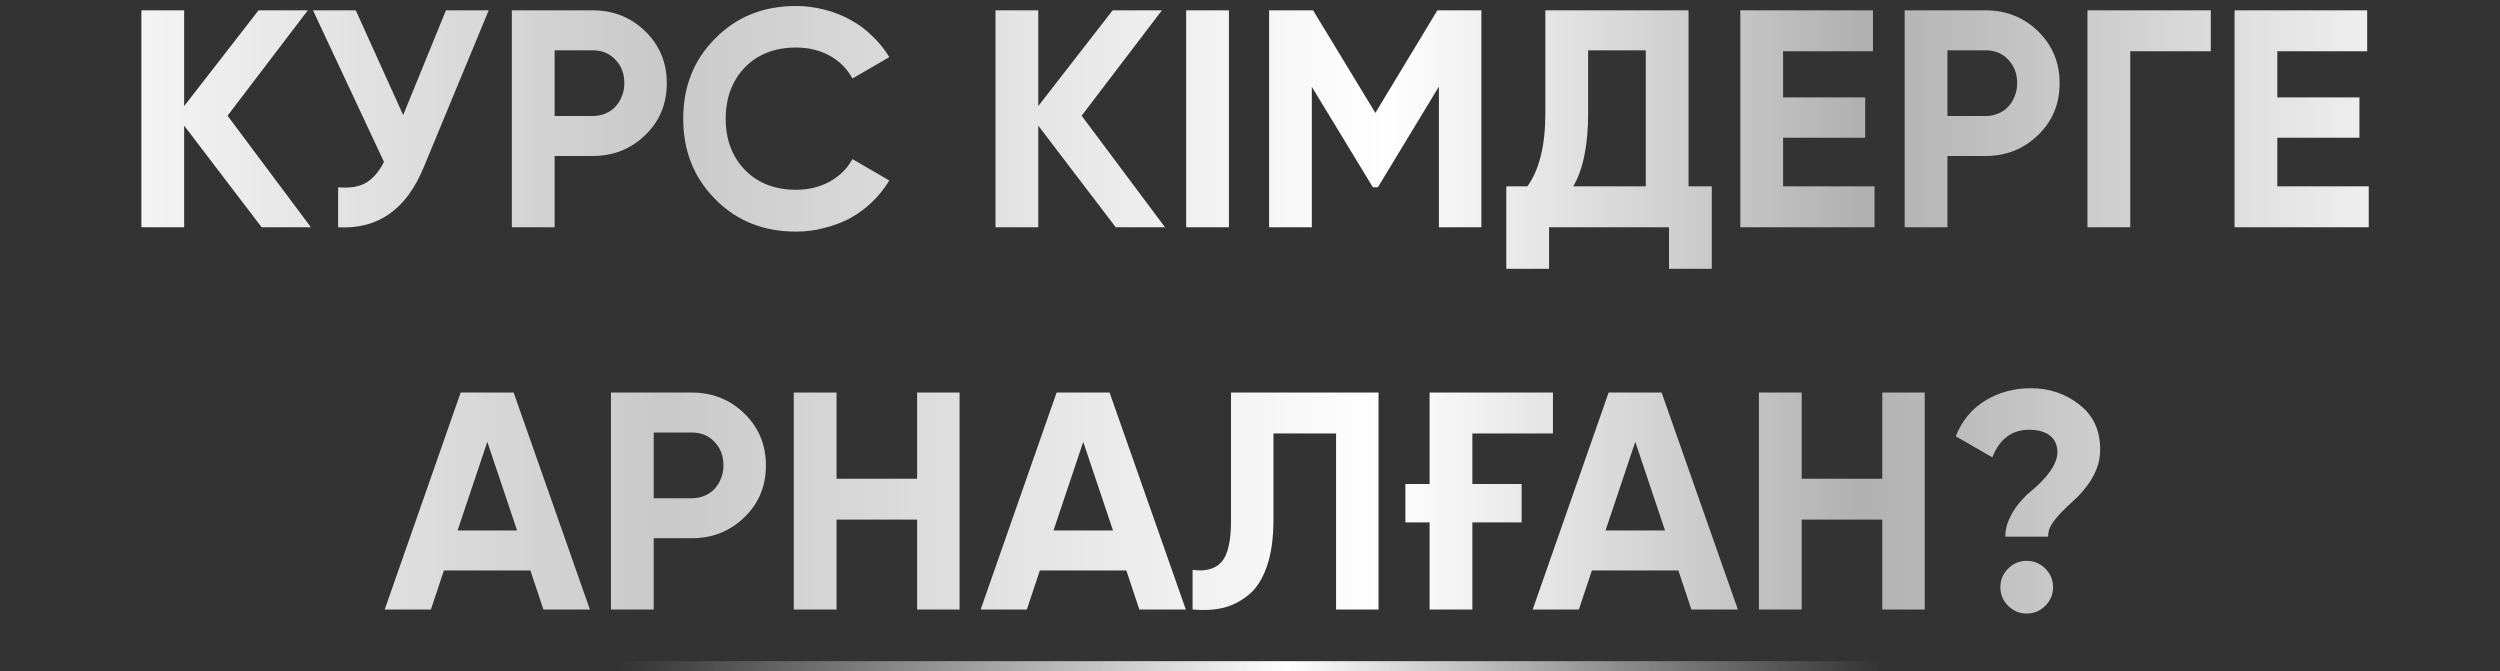 <?xml version="1.0" encoding="UTF-8"?> <svg xmlns="http://www.w3.org/2000/svg" width="242" height="65" viewBox="0 0 242 65" fill="none"><rect x="0" y="0" width="242" height="65" fill="#333333" stroke="none"/> <path d="M30.097 22H25.327L17.827 12.16V22H13.687V1H17.827V10.27L25.027 1H29.797L22.027 11.2L30.097 22ZM43.168 1H47.308L41.008 16.21C39.328 20.29 36.568 22.22 32.728 22V18.13C33.868 18.23 34.778 18.08 35.458 17.68C36.138 17.26 36.708 16.59 37.168 15.67L30.298 1H34.438L39.028 11.14L43.168 1ZM57.377 1C59.377 1 61.077 1.68 62.477 3.04C63.857 4.4 64.547 6.07 64.547 8.05C64.547 10.05 63.857 11.72 62.477 13.06C61.077 14.42 59.377 15.1 57.377 15.1H53.687V22H49.547V1H57.377ZM57.377 11.23C57.817 11.23 58.227 11.15 58.607 10.99C58.987 10.83 59.307 10.61 59.567 10.33C59.847 10.03 60.057 9.69 60.197 9.31C60.357 8.93 60.437 8.51 60.437 8.05C60.437 7.13 60.147 6.37 59.567 5.77C59.007 5.17 58.277 4.87 57.377 4.87H53.687V11.23H57.377ZM77.055 22.42C73.895 22.42 71.285 21.37 69.225 19.27C67.165 17.19 66.135 14.6 66.135 11.5C66.135 8.38 67.165 5.79 69.225 3.73C71.285 1.63 73.895 0.58 77.055 0.58C78.016 0.58 78.936 0.7 79.816 0.94C80.716 1.16 81.555 1.49 82.335 1.93C83.115 2.35 83.816 2.87 84.436 3.49C85.076 4.09 85.626 4.77 86.085 5.53L82.516 7.6C81.996 6.64 81.255 5.9 80.296 5.38C79.335 4.86 78.255 4.6 77.055 4.6C75.016 4.6 73.365 5.24 72.106 6.52C70.865 7.82 70.246 9.48 70.246 11.5C70.246 13.5 70.865 15.15 72.106 16.45C73.365 17.73 75.016 18.37 77.055 18.37C78.255 18.37 79.335 18.11 80.296 17.59C81.275 17.05 82.016 16.32 82.516 15.4L86.085 17.47C85.626 18.23 85.076 18.92 84.436 19.54C83.816 20.14 83.115 20.66 82.335 21.1C81.555 21.52 80.716 21.84 79.816 22.06C78.936 22.3 78.016 22.42 77.055 22.42ZM112.773 22H108.003L100.503 12.16V22H96.363V1H100.503V10.27L107.703 1H112.473L104.703 11.2L112.773 22ZM114.82 1H118.96V22H114.82V1ZM143.397 1V22H139.287V8.38L133.377 18.13H132.897L126.987 8.41V22H122.847V1H127.107L133.137 10.93L139.137 1H143.397ZM163.45 18.04H165.7V26.02H161.56V22H149.95V26.02H145.81V18.04H147.85C149.01 16.44 149.59 14.07 149.59 10.93V1H163.45V18.04ZM159.31 18.04V4.87H153.73V10.99C153.73 14.05 153.25 16.4 152.29 18.04H159.31ZM172.603 18.04H181.453V22H168.463V1H181.303V4.96H172.603V9.43H180.553V13.33H172.603V18.04ZM192.201 1C194.201 1 195.901 1.68 197.301 3.04C198.681 4.4 199.371 6.07 199.371 8.05C199.371 10.05 198.681 11.72 197.301 13.06C195.901 14.42 194.201 15.1 192.201 15.1H188.511V22H184.371V1H192.201ZM192.201 11.23C192.641 11.23 193.051 11.15 193.431 10.99C193.811 10.83 194.131 10.61 194.391 10.33C194.671 10.03 194.881 9.69 195.021 9.31C195.181 8.93 195.261 8.51 195.261 8.05C195.261 7.13 194.971 6.37 194.391 5.77C193.831 5.17 193.101 4.87 192.201 4.87H188.511V11.23H192.201ZM214.006 1V4.96H206.206V22H202.066V1H214.006ZM220.444 18.04H229.294V22H216.304V1H229.144V4.96H220.444V9.43H228.394V13.33H220.444V18.04ZM52.602 59L51.342 55.22H42.972L41.712 59H37.242L44.592 38H49.722L57.102 59H52.602ZM44.292 51.35H50.052L47.172 42.77L44.292 51.35ZM66.971 38C68.971 38 70.671 38.68 72.071 40.04C73.451 41.4 74.141 43.07 74.141 45.05C74.141 47.05 73.451 48.72 72.071 50.06C70.671 51.42 68.971 52.1 66.971 52.1H63.281V59H59.141V38H66.971ZM66.971 48.23C67.411 48.23 67.821 48.15 68.201 47.99C68.581 47.83 68.901 47.61 69.161 47.33C69.441 47.03 69.651 46.69 69.791 46.31C69.951 45.93 70.031 45.51 70.031 45.05C70.031 44.13 69.741 43.37 69.161 42.77C68.601 42.17 67.871 41.87 66.971 41.87H63.281V48.23H66.971ZM88.777 38H92.887V59H88.777V50.3H80.977V59H76.837V38H80.977V46.34H88.777V38ZM110.288 59L109.028 55.22H100.658L99.398 59H94.928L102.278 38H107.408L114.788 59H110.288ZM101.978 51.35H107.738L104.858 42.77L101.978 51.35ZM115.441 55.16C116.681 55.34 117.611 55.09 118.231 54.41C118.851 53.73 119.161 52.4 119.161 50.42V38H133.441V59H129.331V41.96H123.271V50.3C123.271 52.12 123.051 53.65 122.611 54.89C122.171 56.13 121.561 57.05 120.781 57.65C120.021 58.25 119.211 58.65 118.351 58.85C117.491 59.05 116.521 59.1 115.441 59V55.16ZM136.045 46.85H138.385V38H150.325V41.96H142.525V46.85H147.295V50.57H142.525V59H138.385V50.57H136.045V46.85ZM163.725 59L162.465 55.22H154.095L152.835 59H148.365L155.715 38H160.845L168.225 59H163.725ZM155.415 51.35H161.175L158.295 42.77L155.415 51.35ZM182.204 38H186.314V59H182.204V50.3H174.404V59H170.264V38H174.404V46.34H182.204V38ZM194.116 51.95C194.116 51.51 194.186 51.08 194.326 50.66C194.486 50.22 194.686 49.81 194.926 49.43C195.166 49.05 195.436 48.7 195.736 48.38C196.036 48.04 196.336 47.75 196.636 47.51C196.936 47.27 197.236 47 197.536 46.7C197.836 46.4 198.106 46.09 198.346 45.77C198.586 45.45 198.776 45.13 198.916 44.81C199.076 44.47 199.156 44.13 199.156 43.79C199.156 43.09 198.916 42.55 198.436 42.17C197.956 41.79 197.286 41.6 196.426 41.6C194.746 41.6 193.556 42.49 192.856 44.27L189.316 42.23C189.916 40.73 190.866 39.58 192.166 38.78C193.486 37.98 194.956 37.58 196.576 37.58C198.376 37.58 199.946 38.11 201.286 39.17C202.626 40.21 203.296 41.65 203.296 43.49C203.296 44.23 203.166 44.9 202.906 45.5C202.666 46.08 202.356 46.61 201.976 47.09C201.616 47.57 201.216 48.01 200.776 48.41C200.336 48.81 199.926 49.2 199.546 49.58C199.186 49.96 198.876 50.34 198.616 50.72C198.376 51.1 198.256 51.51 198.256 51.95H194.116ZM197.986 58.64C197.486 59.14 196.886 59.39 196.186 59.39C195.486 59.39 194.886 59.14 194.386 58.64C193.886 58.14 193.636 57.54 193.636 56.84C193.636 56.14 193.886 55.54 194.386 55.04C194.886 54.54 195.486 54.29 196.186 54.29C196.886 54.29 197.486 54.54 197.986 55.04C198.486 55.54 198.736 56.14 198.736 56.84C198.736 57.54 198.486 58.14 197.986 58.64Z" fill="url(#paint0_linear_6945_214)"></path> <line x1="60" y1="64.5" x2="182" y2="64.5" stroke="url(#paint1_linear_6945_214)"></line> <defs> <linearGradient id="paint0_linear_6945_214" x1="1.09924e-06" y1="29.408" x2="242" y2="29.408" gradientUnits="userSpaceOnUse"> <stop stop-color="white"></stop> <stop offset="0.265" stop-color="white" stop-opacity="0.735"></stop> <stop offset="0.555" stop-color="white"></stop> <stop offset="0.745" stop-color="white" stop-opacity="0.615"></stop> <stop offset="1" stop-color="white"></stop> </linearGradient> <linearGradient id="paint1_linear_6945_214" x1="60" y1="65" x2="182" y2="65" gradientUnits="userSpaceOnUse"> <stop stop-color="white" stop-opacity="0"></stop> <stop offset="0.53" stop-color="white"></stop> <stop offset="1" stop-color="white" stop-opacity="0"></stop> </linearGradient> </defs> </svg> 